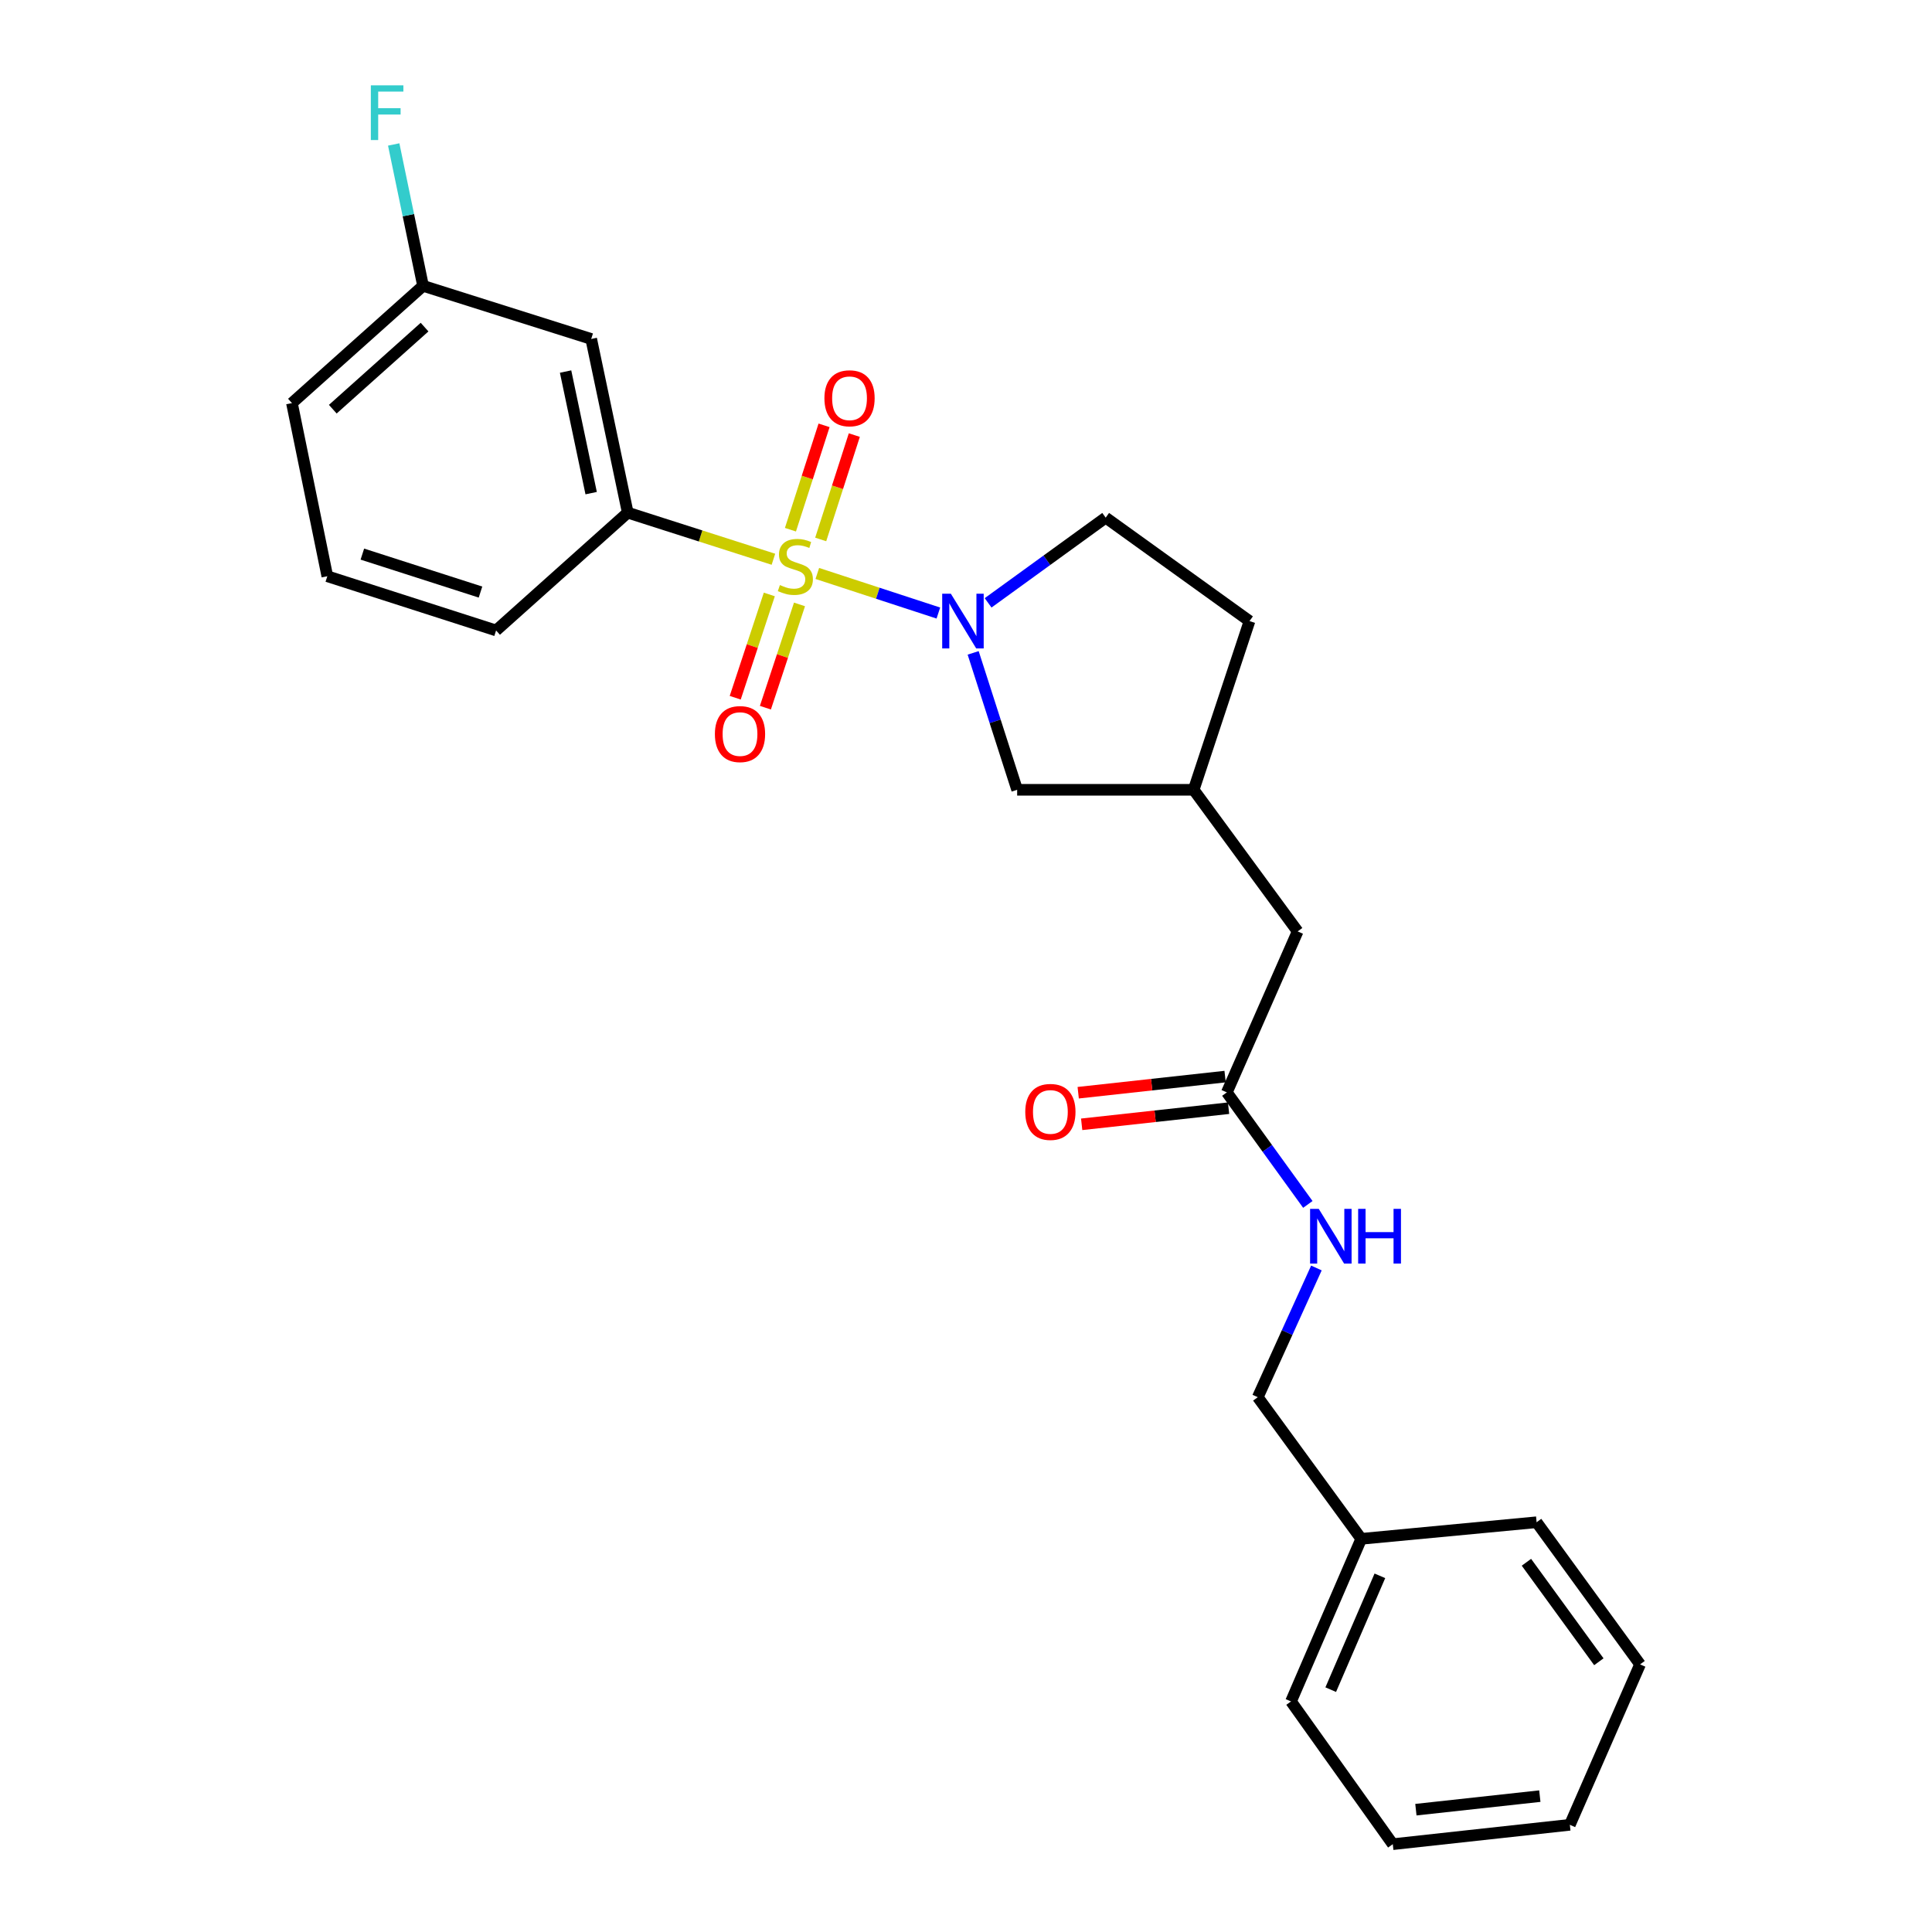 <?xml version='1.0' encoding='iso-8859-1'?>
<svg version='1.1' baseProfile='full'
              xmlns='http://www.w3.org/2000/svg'
                      xmlns:rdkit='http://www.rdkit.org/xml'
                      xmlns:xlink='http://www.w3.org/1999/xlink'
                  xml:space='preserve'
width='1000px' height='1000px' viewBox='0 0 1000 1000'>
<!-- END OF HEADER -->
<rect style='opacity:1.0;fill:#FFFFFF;stroke:none' width='1000' height='1000' x='0' y='0'> </rect>
<path class='bond-0' d='M 423.039,296.821 L 454.368,307.067' style='fill:none;fill-rule:evenodd;stroke:#CCCC00;stroke-width:6px;stroke-linecap:butt;stroke-linejoin:miter;stroke-opacity:1' />
<path class='bond-0' d='M 454.368,307.067 L 485.696,317.312' style='fill:none;fill-rule:evenodd;stroke:#0000FF;stroke-width:6px;stroke-linecap:butt;stroke-linejoin:miter;stroke-opacity:1' />
<path class='bond-1' d='M 400.32,289.471 L 362.619,277.41' style='fill:none;fill-rule:evenodd;stroke:#CCCC00;stroke-width:6px;stroke-linecap:butt;stroke-linejoin:miter;stroke-opacity:1' />
<path class='bond-1' d='M 362.619,277.41 L 324.918,265.349' style='fill:none;fill-rule:evenodd;stroke:#000000;stroke-width:6px;stroke-linecap:butt;stroke-linejoin:miter;stroke-opacity:1' />
<path class='bond-2' d='M 424.792,279.221 L 433.493,252.21' style='fill:none;fill-rule:evenodd;stroke:#CCCC00;stroke-width:6px;stroke-linecap:butt;stroke-linejoin:miter;stroke-opacity:1' />
<path class='bond-2' d='M 433.493,252.21 L 442.194,225.199' style='fill:none;fill-rule:evenodd;stroke:#FF0000;stroke-width:6px;stroke-linecap:butt;stroke-linejoin:miter;stroke-opacity:1' />
<path class='bond-2' d='M 409.133,274.177 L 417.834,247.166' style='fill:none;fill-rule:evenodd;stroke:#CCCC00;stroke-width:6px;stroke-linecap:butt;stroke-linejoin:miter;stroke-opacity:1' />
<path class='bond-2' d='M 417.834,247.166 L 426.535,220.155' style='fill:none;fill-rule:evenodd;stroke:#FF0000;stroke-width:6px;stroke-linecap:butt;stroke-linejoin:miter;stroke-opacity:1' />
<path class='bond-3' d='M 398.199,307.69 L 389.374,334.416' style='fill:none;fill-rule:evenodd;stroke:#CCCC00;stroke-width:6px;stroke-linecap:butt;stroke-linejoin:miter;stroke-opacity:1' />
<path class='bond-3' d='M 389.374,334.416 L 380.549,361.142' style='fill:none;fill-rule:evenodd;stroke:#FF0000;stroke-width:6px;stroke-linecap:butt;stroke-linejoin:miter;stroke-opacity:1' />
<path class='bond-3' d='M 413.82,312.848 L 404.995,339.574' style='fill:none;fill-rule:evenodd;stroke:#CCCC00;stroke-width:6px;stroke-linecap:butt;stroke-linejoin:miter;stroke-opacity:1' />
<path class='bond-3' d='M 404.995,339.574 L 396.17,366.3' style='fill:none;fill-rule:evenodd;stroke:#FF0000;stroke-width:6px;stroke-linecap:butt;stroke-linejoin:miter;stroke-opacity:1' />
<path class='bond-5' d='M 503.705,337.926 L 515.091,373.363' style='fill:none;fill-rule:evenodd;stroke:#0000FF;stroke-width:6px;stroke-linecap:butt;stroke-linejoin:miter;stroke-opacity:1' />
<path class='bond-5' d='M 515.091,373.363 L 526.477,408.8' style='fill:none;fill-rule:evenodd;stroke:#000000;stroke-width:6px;stroke-linecap:butt;stroke-linejoin:miter;stroke-opacity:1' />
<path class='bond-7' d='M 511.44,312.036 L 541.871,289.981' style='fill:none;fill-rule:evenodd;stroke:#0000FF;stroke-width:6px;stroke-linecap:butt;stroke-linejoin:miter;stroke-opacity:1' />
<path class='bond-7' d='M 541.871,289.981 L 572.301,267.926' style='fill:none;fill-rule:evenodd;stroke:#000000;stroke-width:6px;stroke-linecap:butt;stroke-linejoin:miter;stroke-opacity:1' />
<path class='bond-4' d='M 324.918,265.349 L 306.009,175.445' style='fill:none;fill-rule:evenodd;stroke:#000000;stroke-width:6px;stroke-linecap:butt;stroke-linejoin:miter;stroke-opacity:1' />
<path class='bond-4' d='M 305.983,255.249 L 292.746,192.317' style='fill:none;fill-rule:evenodd;stroke:#000000;stroke-width:6px;stroke-linecap:butt;stroke-linejoin:miter;stroke-opacity:1' />
<path class='bond-16' d='M 324.918,265.349 L 256.775,326.326' style='fill:none;fill-rule:evenodd;stroke:#000000;stroke-width:6px;stroke-linecap:butt;stroke-linejoin:miter;stroke-opacity:1' />
<path class='bond-12' d='M 306.009,175.445 L 218.966,147.945' style='fill:none;fill-rule:evenodd;stroke:#000000;stroke-width:6px;stroke-linecap:butt;stroke-linejoin:miter;stroke-opacity:1' />
<path class='bond-10' d='M 526.477,408.8 L 617.842,408.8' style='fill:none;fill-rule:evenodd;stroke:#000000;stroke-width:6px;stroke-linecap:butt;stroke-linejoin:miter;stroke-opacity:1' />
<path class='bond-6' d='M 635.006,565.42 L 671.664,482.097' style='fill:none;fill-rule:evenodd;stroke:#000000;stroke-width:6px;stroke-linecap:butt;stroke-linejoin:miter;stroke-opacity:1' />
<path class='bond-8' d='M 635.006,565.42 L 655.971,594.412' style='fill:none;fill-rule:evenodd;stroke:#000000;stroke-width:6px;stroke-linecap:butt;stroke-linejoin:miter;stroke-opacity:1' />
<path class='bond-8' d='M 655.971,594.412 L 676.936,623.404' style='fill:none;fill-rule:evenodd;stroke:#0000FF;stroke-width:6px;stroke-linecap:butt;stroke-linejoin:miter;stroke-opacity:1' />
<path class='bond-9' d='M 634.109,557.244 L 596.092,561.417' style='fill:none;fill-rule:evenodd;stroke:#000000;stroke-width:6px;stroke-linecap:butt;stroke-linejoin:miter;stroke-opacity:1' />
<path class='bond-9' d='M 596.092,561.417 L 558.076,565.591' style='fill:none;fill-rule:evenodd;stroke:#FF0000;stroke-width:6px;stroke-linecap:butt;stroke-linejoin:miter;stroke-opacity:1' />
<path class='bond-9' d='M 635.904,573.597 L 597.888,577.77' style='fill:none;fill-rule:evenodd;stroke:#000000;stroke-width:6px;stroke-linecap:butt;stroke-linejoin:miter;stroke-opacity:1' />
<path class='bond-9' d='M 597.888,577.77 L 559.871,581.943' style='fill:none;fill-rule:evenodd;stroke:#FF0000;stroke-width:6px;stroke-linecap:butt;stroke-linejoin:miter;stroke-opacity:1' />
<path class='bond-14' d='M 572.301,267.926 L 646.741,321.473' style='fill:none;fill-rule:evenodd;stroke:#000000;stroke-width:6px;stroke-linecap:butt;stroke-linejoin:miter;stroke-opacity:1' />
<path class='bond-13' d='M 681.373,656.308 L 666.2,689.746' style='fill:none;fill-rule:evenodd;stroke:#0000FF;stroke-width:6px;stroke-linecap:butt;stroke-linejoin:miter;stroke-opacity:1' />
<path class='bond-13' d='M 666.2,689.746 L 651.027,723.183' style='fill:none;fill-rule:evenodd;stroke:#000000;stroke-width:6px;stroke-linecap:butt;stroke-linejoin:miter;stroke-opacity:1' />
<path class='bond-11' d='M 617.842,408.8 L 671.664,482.097' style='fill:none;fill-rule:evenodd;stroke:#000000;stroke-width:6px;stroke-linecap:butt;stroke-linejoin:miter;stroke-opacity:1' />
<path class='bond-25' d='M 617.842,408.8 L 646.741,321.473' style='fill:none;fill-rule:evenodd;stroke:#000000;stroke-width:6px;stroke-linecap:butt;stroke-linejoin:miter;stroke-opacity:1' />
<path class='bond-15' d='M 218.966,147.945 L 211.373,111.359' style='fill:none;fill-rule:evenodd;stroke:#000000;stroke-width:6px;stroke-linecap:butt;stroke-linejoin:miter;stroke-opacity:1' />
<path class='bond-15' d='M 211.373,111.359 L 203.781,74.773' style='fill:none;fill-rule:evenodd;stroke:#33CCCC;stroke-width:6px;stroke-linecap:butt;stroke-linejoin:miter;stroke-opacity:1' />
<path class='bond-26' d='M 218.966,147.945 L 151.106,208.639' style='fill:none;fill-rule:evenodd;stroke:#000000;stroke-width:6px;stroke-linecap:butt;stroke-linejoin:miter;stroke-opacity:1' />
<path class='bond-26' d='M 219.754,169.311 L 172.252,211.797' style='fill:none;fill-rule:evenodd;stroke:#000000;stroke-width:6px;stroke-linecap:butt;stroke-linejoin:miter;stroke-opacity:1' />
<path class='bond-17' d='M 651.027,723.183 L 704.575,796.499' style='fill:none;fill-rule:evenodd;stroke:#000000;stroke-width:6px;stroke-linecap:butt;stroke-linejoin:miter;stroke-opacity:1' />
<path class='bond-18' d='M 256.775,326.326 L 169.421,298.259' style='fill:none;fill-rule:evenodd;stroke:#000000;stroke-width:6px;stroke-linecap:butt;stroke-linejoin:miter;stroke-opacity:1' />
<path class='bond-18' d='M 248.704,306.454 L 187.557,286.807' style='fill:none;fill-rule:evenodd;stroke:#000000;stroke-width:6px;stroke-linecap:butt;stroke-linejoin:miter;stroke-opacity:1' />
<path class='bond-20' d='M 704.575,796.499 L 668.228,880.663' style='fill:none;fill-rule:evenodd;stroke:#000000;stroke-width:6px;stroke-linecap:butt;stroke-linejoin:miter;stroke-opacity:1' />
<path class='bond-20' d='M 714.225,815.646 L 688.782,874.561' style='fill:none;fill-rule:evenodd;stroke:#000000;stroke-width:6px;stroke-linecap:butt;stroke-linejoin:miter;stroke-opacity:1' />
<path class='bond-21' d='M 704.575,796.499 L 795.347,787.908' style='fill:none;fill-rule:evenodd;stroke:#000000;stroke-width:6px;stroke-linecap:butt;stroke-linejoin:miter;stroke-opacity:1' />
<path class='bond-19' d='M 169.421,298.259 L 151.106,208.639' style='fill:none;fill-rule:evenodd;stroke:#000000;stroke-width:6px;stroke-linecap:butt;stroke-linejoin:miter;stroke-opacity:1' />
<path class='bond-23' d='M 668.228,880.663 L 720.907,954.545' style='fill:none;fill-rule:evenodd;stroke:#000000;stroke-width:6px;stroke-linecap:butt;stroke-linejoin:miter;stroke-opacity:1' />
<path class='bond-22' d='M 795.347,787.908 L 848.894,861.48' style='fill:none;fill-rule:evenodd;stroke:#000000;stroke-width:6px;stroke-linecap:butt;stroke-linejoin:miter;stroke-opacity:1' />
<path class='bond-22' d='M 790.078,808.625 L 827.561,860.125' style='fill:none;fill-rule:evenodd;stroke:#000000;stroke-width:6px;stroke-linecap:butt;stroke-linejoin:miter;stroke-opacity:1' />
<path class='bond-24' d='M 848.894,861.48 L 812.547,944.52' style='fill:none;fill-rule:evenodd;stroke:#000000;stroke-width:6px;stroke-linecap:butt;stroke-linejoin:miter;stroke-opacity:1' />
<path class='bond-27' d='M 720.907,954.545 L 812.547,944.52' style='fill:none;fill-rule:evenodd;stroke:#000000;stroke-width:6px;stroke-linecap:butt;stroke-linejoin:miter;stroke-opacity:1' />
<path class='bond-27' d='M 732.864,936.688 L 797.012,929.67' style='fill:none;fill-rule:evenodd;stroke:#000000;stroke-width:6px;stroke-linecap:butt;stroke-linejoin:miter;stroke-opacity:1' />
<path  class='atom-0' d='M 403.678 302.825
Q 403.998 302.945, 405.318 303.505
Q 406.638 304.065, 408.078 304.425
Q 409.558 304.745, 410.998 304.745
Q 413.678 304.745, 415.238 303.465
Q 416.798 302.145, 416.798 299.865
Q 416.798 298.305, 415.998 297.345
Q 415.238 296.385, 414.038 295.865
Q 412.838 295.345, 410.838 294.745
Q 408.318 293.985, 406.798 293.265
Q 405.318 292.545, 404.238 291.025
Q 403.198 289.505, 403.198 286.945
Q 403.198 283.385, 405.598 281.185
Q 408.038 278.985, 412.838 278.985
Q 416.118 278.985, 419.838 280.545
L 418.918 283.625
Q 415.518 282.225, 412.958 282.225
Q 410.198 282.225, 408.678 283.385
Q 407.158 284.505, 407.198 286.465
Q 407.198 287.985, 407.958 288.905
Q 408.758 289.825, 409.878 290.345
Q 411.038 290.865, 412.958 291.465
Q 415.518 292.265, 417.038 293.065
Q 418.558 293.865, 419.638 295.505
Q 420.758 297.105, 420.758 299.865
Q 420.758 303.785, 418.118 305.905
Q 415.518 307.985, 411.158 307.985
Q 408.638 307.985, 406.718 307.425
Q 404.838 306.905, 402.598 305.985
L 403.678 302.825
' fill='#CCCC00'/>
<path  class='atom-1' d='M 492.159 307.313
L 501.439 322.313
Q 502.359 323.793, 503.839 326.473
Q 505.319 329.153, 505.399 329.313
L 505.399 307.313
L 509.159 307.313
L 509.159 335.633
L 505.279 335.633
L 495.319 319.233
Q 494.159 317.313, 492.919 315.113
Q 491.719 312.913, 491.359 312.233
L 491.359 335.633
L 487.679 335.633
L 487.679 307.313
L 492.159 307.313
' fill='#0000FF'/>
<path  class='atom-3' d='M 426.717 206.142
Q 426.717 199.342, 430.077 195.542
Q 433.437 191.742, 439.717 191.742
Q 445.997 191.742, 449.357 195.542
Q 452.717 199.342, 452.717 206.142
Q 452.717 213.022, 449.317 216.942
Q 445.917 220.822, 439.717 220.822
Q 433.477 220.822, 430.077 216.942
Q 426.717 213.062, 426.717 206.142
M 439.717 217.622
Q 444.037 217.622, 446.357 214.742
Q 448.717 211.822, 448.717 206.142
Q 448.717 200.582, 446.357 197.782
Q 444.037 194.942, 439.717 194.942
Q 435.397 194.942, 433.037 197.742
Q 430.717 200.542, 430.717 206.142
Q 430.717 211.862, 433.037 214.742
Q 435.397 217.622, 439.717 217.622
' fill='#FF0000'/>
<path  class='atom-4' d='M 370.026 379.954
Q 370.026 373.154, 373.386 369.354
Q 376.746 365.554, 383.026 365.554
Q 389.306 365.554, 392.666 369.354
Q 396.026 373.154, 396.026 379.954
Q 396.026 386.834, 392.626 390.754
Q 389.226 394.634, 383.026 394.634
Q 376.786 394.634, 373.386 390.754
Q 370.026 386.874, 370.026 379.954
M 383.026 391.434
Q 387.346 391.434, 389.666 388.554
Q 392.026 385.634, 392.026 379.954
Q 392.026 374.394, 389.666 371.594
Q 387.346 368.754, 383.026 368.754
Q 378.706 368.754, 376.346 371.554
Q 374.026 374.354, 374.026 379.954
Q 374.026 385.674, 376.346 388.554
Q 378.706 391.434, 383.026 391.434
' fill='#FF0000'/>
<path  class='atom-9' d='M 682.577 625.7
L 691.857 640.7
Q 692.777 642.18, 694.257 644.86
Q 695.737 647.54, 695.817 647.7
L 695.817 625.7
L 699.577 625.7
L 699.577 654.02
L 695.697 654.02
L 685.737 637.62
Q 684.577 635.7, 683.337 633.5
Q 682.137 631.3, 681.777 630.62
L 681.777 654.02
L 678.097 654.02
L 678.097 625.7
L 682.577 625.7
' fill='#0000FF'/>
<path  class='atom-9' d='M 702.977 625.7
L 706.817 625.7
L 706.817 637.74
L 721.297 637.74
L 721.297 625.7
L 725.137 625.7
L 725.137 654.02
L 721.297 654.02
L 721.297 640.94
L 706.817 640.94
L 706.817 654.02
L 702.977 654.02
L 702.977 625.7
' fill='#0000FF'/>
<path  class='atom-10' d='M 530.677 575.526
Q 530.677 568.726, 534.037 564.926
Q 537.397 561.126, 543.677 561.126
Q 549.957 561.126, 553.317 564.926
Q 556.677 568.726, 556.677 575.526
Q 556.677 582.406, 553.277 586.326
Q 549.877 590.206, 543.677 590.206
Q 537.437 590.206, 534.037 586.326
Q 530.677 582.446, 530.677 575.526
M 543.677 587.006
Q 547.997 587.006, 550.317 584.126
Q 552.677 581.206, 552.677 575.526
Q 552.677 569.966, 550.317 567.166
Q 547.997 564.326, 543.677 564.326
Q 539.357 564.326, 536.997 567.126
Q 534.677 569.926, 534.677 575.526
Q 534.677 581.246, 536.997 584.126
Q 539.357 587.006, 543.677 587.006
' fill='#FF0000'/>
<path  class='atom-16' d='M 191.947 44.165
L 208.787 44.165
L 208.787 47.405
L 195.747 47.405
L 195.747 56.005
L 207.347 56.005
L 207.347 59.285
L 195.747 59.285
L 195.747 72.485
L 191.947 72.485
L 191.947 44.165
' fill='#33CCCC'/>
</svg>
